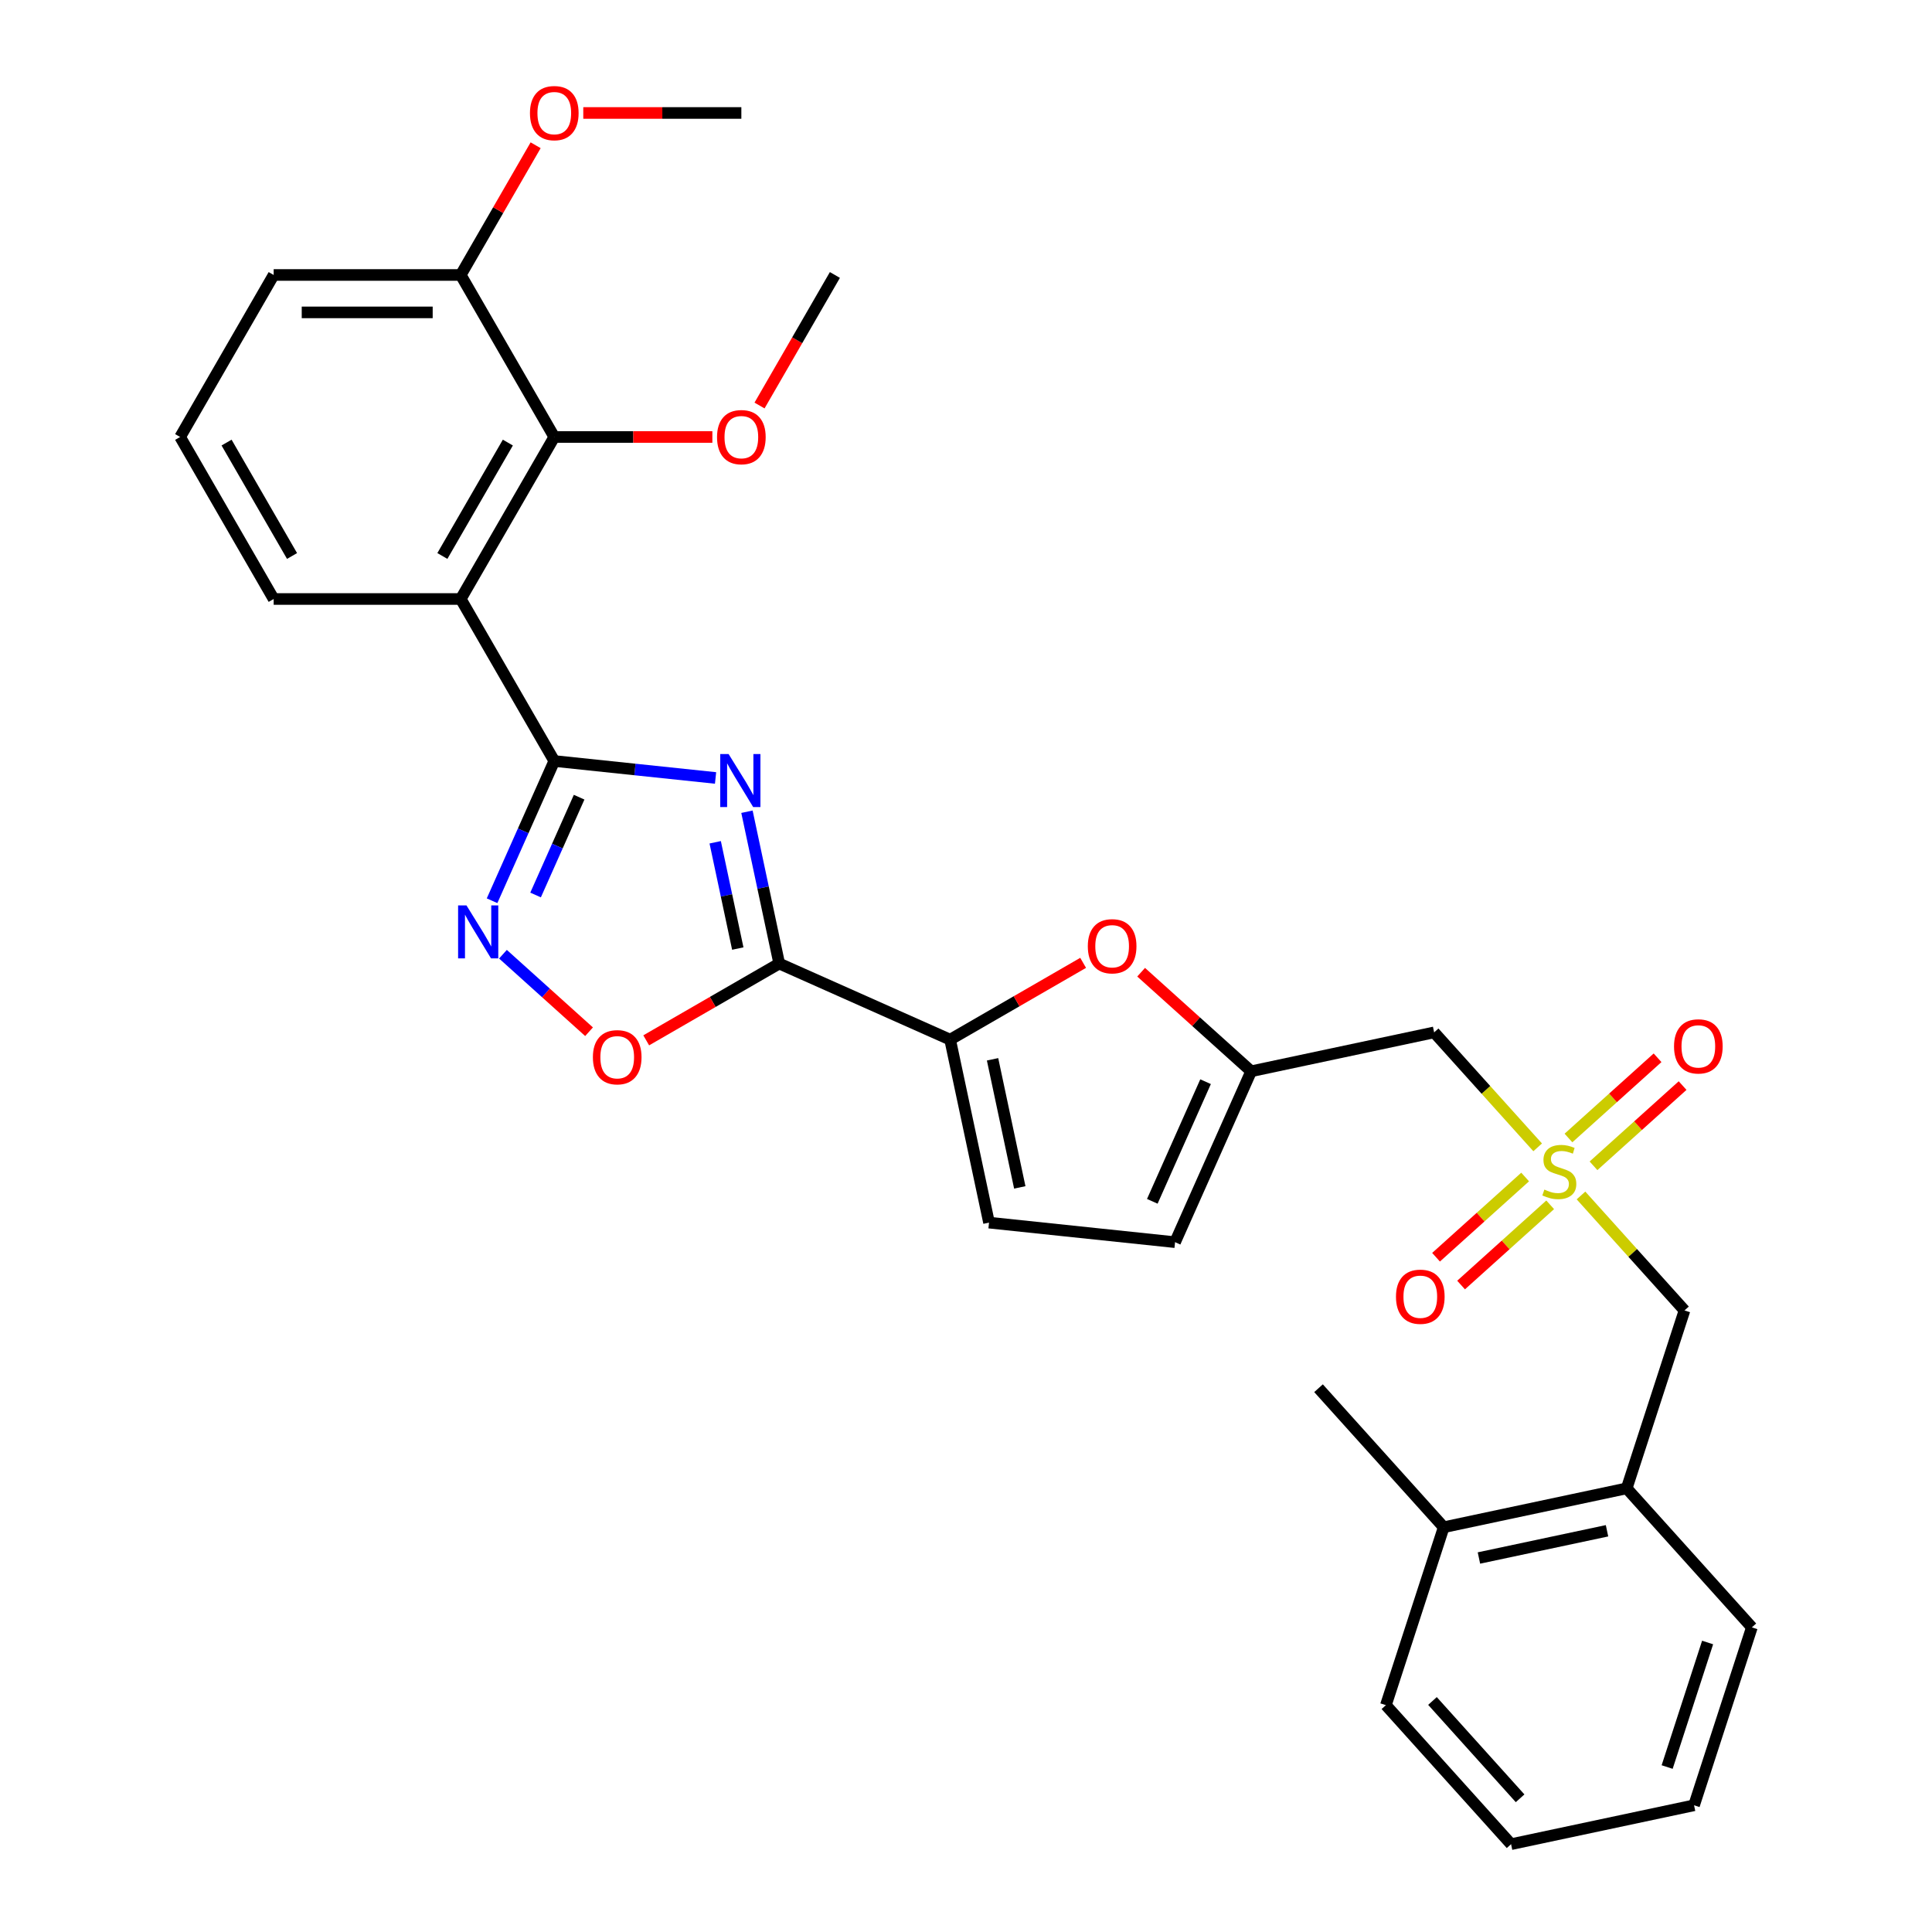 <?xml version='1.0' encoding='iso-8859-1'?>
<svg version='1.1' baseProfile='full'
              xmlns='http://www.w3.org/2000/svg'
                      xmlns:rdkit='http://www.rdkit.org/xml'
                      xmlns:xlink='http://www.w3.org/1999/xlink'
                  xml:space='preserve'
width='1000px' height='1000px' viewBox='0 0 1000 1000'>
<!-- END OF HEADER -->
<rect style='opacity:1.0;fill:#FFFFFF;stroke:none' width='1000' height='1000' x='0' y='0'> </rect>
<path class='bond-0' d='M 370.373,402.67 L 328.634,398.283' style='fill:none;fill-rule:evenodd;stroke:#0000FF;stroke-width:6px;stroke-linecap:butt;stroke-linejoin:miter;stroke-opacity:1' />
<path class='bond-0' d='M 328.634,398.283 L 286.895,393.896' style='fill:none;fill-rule:evenodd;stroke:#000000;stroke-width:6px;stroke-linecap:butt;stroke-linejoin:miter;stroke-opacity:1' />
<path class='bond-1' d='M 386.623,420.149 L 394.974,459.44' style='fill:none;fill-rule:evenodd;stroke:#0000FF;stroke-width:6px;stroke-linecap:butt;stroke-linejoin:miter;stroke-opacity:1' />
<path class='bond-1' d='M 394.974,459.44 L 403.326,498.731' style='fill:none;fill-rule:evenodd;stroke:#000000;stroke-width:6px;stroke-linecap:butt;stroke-linejoin:miter;stroke-opacity:1' />
<path class='bond-1' d='M 370.185,435.963 L 376.031,463.466' style='fill:none;fill-rule:evenodd;stroke:#0000FF;stroke-width:6px;stroke-linecap:butt;stroke-linejoin:miter;stroke-opacity:1' />
<path class='bond-1' d='M 376.031,463.466 L 381.877,490.97' style='fill:none;fill-rule:evenodd;stroke:#000000;stroke-width:6px;stroke-linecap:butt;stroke-linejoin:miter;stroke-opacity:1' />
<path class='bond-3' d='M 286.895,393.896 L 238.48,310.04' style='fill:none;fill-rule:evenodd;stroke:#000000;stroke-width:6px;stroke-linecap:butt;stroke-linejoin:miter;stroke-opacity:1' />
<path class='bond-4' d='M 286.895,393.896 L 270.794,430.059' style='fill:none;fill-rule:evenodd;stroke:#000000;stroke-width:6px;stroke-linecap:butt;stroke-linejoin:miter;stroke-opacity:1' />
<path class='bond-4' d='M 270.794,430.059 L 254.693,466.222' style='fill:none;fill-rule:evenodd;stroke:#0000FF;stroke-width:6px;stroke-linecap:butt;stroke-linejoin:miter;stroke-opacity:1' />
<path class='bond-4' d='M 299.756,412.622 L 288.486,437.936' style='fill:none;fill-rule:evenodd;stroke:#000000;stroke-width:6px;stroke-linecap:butt;stroke-linejoin:miter;stroke-opacity:1' />
<path class='bond-4' d='M 288.486,437.936 L 277.215,463.25' style='fill:none;fill-rule:evenodd;stroke:#0000FF;stroke-width:6px;stroke-linecap:butt;stroke-linejoin:miter;stroke-opacity:1' />
<path class='bond-5' d='M 403.326,498.731 L 491.783,538.115' style='fill:none;fill-rule:evenodd;stroke:#000000;stroke-width:6px;stroke-linecap:butt;stroke-linejoin:miter;stroke-opacity:1' />
<path class='bond-6' d='M 403.326,498.731 L 368.902,518.605' style='fill:none;fill-rule:evenodd;stroke:#000000;stroke-width:6px;stroke-linecap:butt;stroke-linejoin:miter;stroke-opacity:1' />
<path class='bond-6' d='M 368.902,518.605 L 334.478,538.48' style='fill:none;fill-rule:evenodd;stroke:#FF0000;stroke-width:6px;stroke-linecap:butt;stroke-linejoin:miter;stroke-opacity:1' />
<path class='bond-2' d='M 795.89,593.864 L 769.1,564.112' style='fill:none;fill-rule:evenodd;stroke:#CCCC00;stroke-width:6px;stroke-linecap:butt;stroke-linejoin:miter;stroke-opacity:1' />
<path class='bond-2' d='M 769.1,564.112 L 742.311,534.359' style='fill:none;fill-rule:evenodd;stroke:#000000;stroke-width:6px;stroke-linecap:butt;stroke-linejoin:miter;stroke-opacity:1' />
<path class='bond-12' d='M 818.315,618.771 L 845.105,648.523' style='fill:none;fill-rule:evenodd;stroke:#CCCC00;stroke-width:6px;stroke-linecap:butt;stroke-linejoin:miter;stroke-opacity:1' />
<path class='bond-12' d='M 845.105,648.523 L 871.894,678.276' style='fill:none;fill-rule:evenodd;stroke:#000000;stroke-width:6px;stroke-linecap:butt;stroke-linejoin:miter;stroke-opacity:1' />
<path class='bond-14' d='M 789.41,609.218 L 766.354,629.978' style='fill:none;fill-rule:evenodd;stroke:#CCCC00;stroke-width:6px;stroke-linecap:butt;stroke-linejoin:miter;stroke-opacity:1' />
<path class='bond-14' d='M 766.354,629.978 L 743.297,650.739' style='fill:none;fill-rule:evenodd;stroke:#FF0000;stroke-width:6px;stroke-linecap:butt;stroke-linejoin:miter;stroke-opacity:1' />
<path class='bond-14' d='M 802.369,623.609 L 779.312,644.37' style='fill:none;fill-rule:evenodd;stroke:#CCCC00;stroke-width:6px;stroke-linecap:butt;stroke-linejoin:miter;stroke-opacity:1' />
<path class='bond-14' d='M 779.312,644.37 L 756.255,665.131' style='fill:none;fill-rule:evenodd;stroke:#FF0000;stroke-width:6px;stroke-linecap:butt;stroke-linejoin:miter;stroke-opacity:1' />
<path class='bond-15' d='M 824.794,603.417 L 847.851,582.657' style='fill:none;fill-rule:evenodd;stroke:#CCCC00;stroke-width:6px;stroke-linecap:butt;stroke-linejoin:miter;stroke-opacity:1' />
<path class='bond-15' d='M 847.851,582.657 L 870.908,561.896' style='fill:none;fill-rule:evenodd;stroke:#FF0000;stroke-width:6px;stroke-linecap:butt;stroke-linejoin:miter;stroke-opacity:1' />
<path class='bond-15' d='M 811.836,589.026 L 834.893,568.265' style='fill:none;fill-rule:evenodd;stroke:#CCCC00;stroke-width:6px;stroke-linecap:butt;stroke-linejoin:miter;stroke-opacity:1' />
<path class='bond-15' d='M 834.893,568.265 L 857.95,547.504' style='fill:none;fill-rule:evenodd;stroke:#FF0000;stroke-width:6px;stroke-linecap:butt;stroke-linejoin:miter;stroke-opacity:1' />
<path class='bond-9' d='M 238.48,310.04 L 286.895,226.183' style='fill:none;fill-rule:evenodd;stroke:#000000;stroke-width:6px;stroke-linecap:butt;stroke-linejoin:miter;stroke-opacity:1' />
<path class='bond-9' d='M 228.971,287.778 L 262.862,229.079' style='fill:none;fill-rule:evenodd;stroke:#000000;stroke-width:6px;stroke-linecap:butt;stroke-linejoin:miter;stroke-opacity:1' />
<path class='bond-20' d='M 238.48,310.04 L 141.651,310.04' style='fill:none;fill-rule:evenodd;stroke:#000000;stroke-width:6px;stroke-linecap:butt;stroke-linejoin:miter;stroke-opacity:1' />
<path class='bond-31' d='M 260.331,493.897 L 282.612,513.958' style='fill:none;fill-rule:evenodd;stroke:#0000FF;stroke-width:6px;stroke-linecap:butt;stroke-linejoin:miter;stroke-opacity:1' />
<path class='bond-31' d='M 282.612,513.958 L 304.892,534.02' style='fill:none;fill-rule:evenodd;stroke:#FF0000;stroke-width:6px;stroke-linecap:butt;stroke-linejoin:miter;stroke-opacity:1' />
<path class='bond-7' d='M 491.783,538.115 L 526.207,518.24' style='fill:none;fill-rule:evenodd;stroke:#000000;stroke-width:6px;stroke-linecap:butt;stroke-linejoin:miter;stroke-opacity:1' />
<path class='bond-7' d='M 526.207,518.24 L 560.631,498.365' style='fill:none;fill-rule:evenodd;stroke:#FF0000;stroke-width:6px;stroke-linecap:butt;stroke-linejoin:miter;stroke-opacity:1' />
<path class='bond-11' d='M 491.783,538.115 L 511.915,632.828' style='fill:none;fill-rule:evenodd;stroke:#000000;stroke-width:6px;stroke-linecap:butt;stroke-linejoin:miter;stroke-opacity:1' />
<path class='bond-11' d='M 513.746,548.295 L 527.838,614.594' style='fill:none;fill-rule:evenodd;stroke:#000000;stroke-width:6px;stroke-linecap:butt;stroke-linejoin:miter;stroke-opacity:1' />
<path class='bond-8' d='M 590.648,503.214 L 619.123,528.853' style='fill:none;fill-rule:evenodd;stroke:#FF0000;stroke-width:6px;stroke-linecap:butt;stroke-linejoin:miter;stroke-opacity:1' />
<path class='bond-8' d='M 619.123,528.853 L 647.598,554.491' style='fill:none;fill-rule:evenodd;stroke:#000000;stroke-width:6px;stroke-linecap:butt;stroke-linejoin:miter;stroke-opacity:1' />
<path class='bond-10' d='M 647.598,554.491 L 742.311,534.359' style='fill:none;fill-rule:evenodd;stroke:#000000;stroke-width:6px;stroke-linecap:butt;stroke-linejoin:miter;stroke-opacity:1' />
<path class='bond-32' d='M 647.598,554.491 L 608.214,642.949' style='fill:none;fill-rule:evenodd;stroke:#000000;stroke-width:6px;stroke-linecap:butt;stroke-linejoin:miter;stroke-opacity:1' />
<path class='bond-32' d='M 623.999,559.883 L 596.43,621.804' style='fill:none;fill-rule:evenodd;stroke:#000000;stroke-width:6px;stroke-linecap:butt;stroke-linejoin:miter;stroke-opacity:1' />
<path class='bond-17' d='M 286.895,226.183 L 238.48,142.327' style='fill:none;fill-rule:evenodd;stroke:#000000;stroke-width:6px;stroke-linecap:butt;stroke-linejoin:miter;stroke-opacity:1' />
<path class='bond-19' d='M 286.895,226.183 L 327.805,226.183' style='fill:none;fill-rule:evenodd;stroke:#000000;stroke-width:6px;stroke-linecap:butt;stroke-linejoin:miter;stroke-opacity:1' />
<path class='bond-19' d='M 327.805,226.183 L 368.716,226.183' style='fill:none;fill-rule:evenodd;stroke:#FF0000;stroke-width:6px;stroke-linecap:butt;stroke-linejoin:miter;stroke-opacity:1' />
<path class='bond-13' d='M 511.915,632.828 L 608.214,642.949' style='fill:none;fill-rule:evenodd;stroke:#000000;stroke-width:6px;stroke-linecap:butt;stroke-linejoin:miter;stroke-opacity:1' />
<path class='bond-16' d='M 871.894,678.276 L 841.972,770.366' style='fill:none;fill-rule:evenodd;stroke:#000000;stroke-width:6px;stroke-linecap:butt;stroke-linejoin:miter;stroke-opacity:1' />
<path class='bond-18' d='M 841.972,770.366 L 747.259,790.497' style='fill:none;fill-rule:evenodd;stroke:#000000;stroke-width:6px;stroke-linecap:butt;stroke-linejoin:miter;stroke-opacity:1' />
<path class='bond-18' d='M 831.791,792.328 L 765.492,806.42' style='fill:none;fill-rule:evenodd;stroke:#000000;stroke-width:6px;stroke-linecap:butt;stroke-linejoin:miter;stroke-opacity:1' />
<path class='bond-23' d='M 841.972,770.366 L 906.763,842.324' style='fill:none;fill-rule:evenodd;stroke:#000000;stroke-width:6px;stroke-linecap:butt;stroke-linejoin:miter;stroke-opacity:1' />
<path class='bond-21' d='M 238.48,142.327 L 257.863,108.755' style='fill:none;fill-rule:evenodd;stroke:#000000;stroke-width:6px;stroke-linecap:butt;stroke-linejoin:miter;stroke-opacity:1' />
<path class='bond-21' d='M 257.863,108.755 L 277.246,75.183' style='fill:none;fill-rule:evenodd;stroke:#FF0000;stroke-width:6px;stroke-linecap:butt;stroke-linejoin:miter;stroke-opacity:1' />
<path class='bond-33' d='M 238.48,142.327 L 141.651,142.327' style='fill:none;fill-rule:evenodd;stroke:#000000;stroke-width:6px;stroke-linecap:butt;stroke-linejoin:miter;stroke-opacity:1' />
<path class='bond-33' d='M 223.956,161.692 L 156.176,161.692' style='fill:none;fill-rule:evenodd;stroke:#000000;stroke-width:6px;stroke-linecap:butt;stroke-linejoin:miter;stroke-opacity:1' />
<path class='bond-25' d='M 747.259,790.497 L 682.467,718.539' style='fill:none;fill-rule:evenodd;stroke:#000000;stroke-width:6px;stroke-linecap:butt;stroke-linejoin:miter;stroke-opacity:1' />
<path class='bond-26' d='M 747.259,790.497 L 717.337,882.587' style='fill:none;fill-rule:evenodd;stroke:#000000;stroke-width:6px;stroke-linecap:butt;stroke-linejoin:miter;stroke-opacity:1' />
<path class='bond-27' d='M 393.127,209.896 L 412.633,176.111' style='fill:none;fill-rule:evenodd;stroke:#FF0000;stroke-width:6px;stroke-linecap:butt;stroke-linejoin:miter;stroke-opacity:1' />
<path class='bond-27' d='M 412.633,176.111 L 432.139,142.327' style='fill:none;fill-rule:evenodd;stroke:#000000;stroke-width:6px;stroke-linecap:butt;stroke-linejoin:miter;stroke-opacity:1' />
<path class='bond-22' d='M 141.651,310.04 L 93.237,226.183' style='fill:none;fill-rule:evenodd;stroke:#000000;stroke-width:6px;stroke-linecap:butt;stroke-linejoin:miter;stroke-opacity:1' />
<path class='bond-22' d='M 151.16,287.778 L 117.27,229.079' style='fill:none;fill-rule:evenodd;stroke:#000000;stroke-width:6px;stroke-linecap:butt;stroke-linejoin:miter;stroke-opacity:1' />
<path class='bond-28' d='M 301.904,58.47 L 342.814,58.47' style='fill:none;fill-rule:evenodd;stroke:#FF0000;stroke-width:6px;stroke-linecap:butt;stroke-linejoin:miter;stroke-opacity:1' />
<path class='bond-28' d='M 342.814,58.47 L 383.724,58.47' style='fill:none;fill-rule:evenodd;stroke:#000000;stroke-width:6px;stroke-linecap:butt;stroke-linejoin:miter;stroke-opacity:1' />
<path class='bond-24' d='M 93.237,226.183 L 141.651,142.327' style='fill:none;fill-rule:evenodd;stroke:#000000;stroke-width:6px;stroke-linecap:butt;stroke-linejoin:miter;stroke-opacity:1' />
<path class='bond-29' d='M 906.763,842.324 L 876.841,934.414' style='fill:none;fill-rule:evenodd;stroke:#000000;stroke-width:6px;stroke-linecap:butt;stroke-linejoin:miter;stroke-opacity:1' />
<path class='bond-29' d='M 883.857,850.153 L 862.912,914.616' style='fill:none;fill-rule:evenodd;stroke:#000000;stroke-width:6px;stroke-linecap:butt;stroke-linejoin:miter;stroke-opacity:1' />
<path class='bond-34' d='M 717.337,882.587 L 782.128,954.545' style='fill:none;fill-rule:evenodd;stroke:#000000;stroke-width:6px;stroke-linecap:butt;stroke-linejoin:miter;stroke-opacity:1' />
<path class='bond-34' d='M 741.447,880.423 L 786.801,930.793' style='fill:none;fill-rule:evenodd;stroke:#000000;stroke-width:6px;stroke-linecap:butt;stroke-linejoin:miter;stroke-opacity:1' />
<path class='bond-30' d='M 876.841,934.414 L 782.128,954.545' style='fill:none;fill-rule:evenodd;stroke:#000000;stroke-width:6px;stroke-linecap:butt;stroke-linejoin:miter;stroke-opacity:1' />
<path  class='atom-0' d='M 377.132 390.306
L 386.118 404.831
Q 387.009 406.264, 388.442 408.859
Q 389.875 411.454, 389.952 411.609
L 389.952 390.306
L 393.593 390.306
L 393.593 417.728
L 389.836 417.728
L 380.192 401.848
Q 379.069 399.989, 377.868 397.859
Q 376.706 395.729, 376.358 395.07
L 376.358 417.728
L 372.794 417.728
L 372.794 390.306
L 377.132 390.306
' fill='#0000FF'/>
<path  class='atom-3' d='M 799.356 615.729
Q 799.666 615.845, 800.944 616.388
Q 802.222 616.93, 803.617 617.279
Q 805.05 617.588, 806.444 617.588
Q 809.039 617.588, 810.55 616.349
Q 812.06 615.071, 812.06 612.863
Q 812.06 611.353, 811.285 610.423
Q 810.55 609.493, 809.388 608.99
Q 808.226 608.486, 806.289 607.905
Q 803.849 607.17, 802.377 606.472
Q 800.944 605.775, 799.898 604.303
Q 798.891 602.832, 798.891 600.353
Q 798.891 596.906, 801.215 594.775
Q 803.578 592.645, 808.226 592.645
Q 811.402 592.645, 815.004 594.156
L 814.113 597.138
Q 810.821 595.782, 808.342 595.782
Q 805.669 595.782, 804.198 596.906
Q 802.726 597.99, 802.764 599.888
Q 802.764 601.36, 803.5 602.251
Q 804.275 603.141, 805.36 603.645
Q 806.483 604.149, 808.342 604.729
Q 810.821 605.504, 812.292 606.279
Q 813.764 607.053, 814.81 608.641
Q 815.895 610.191, 815.895 612.863
Q 815.895 616.659, 813.338 618.712
Q 810.821 620.726, 806.599 620.726
Q 804.159 620.726, 802.3 620.183
Q 800.479 619.68, 798.31 618.789
L 799.356 615.729
' fill='#CCCC00'/>
<path  class='atom-5' d='M 241.45 468.643
L 250.435 483.167
Q 251.326 484.6, 252.759 487.195
Q 254.192 489.79, 254.27 489.945
L 254.27 468.643
L 257.91 468.643
L 257.91 496.065
L 254.154 496.065
L 244.509 480.185
Q 243.386 478.326, 242.185 476.196
Q 241.023 474.065, 240.675 473.407
L 240.675 496.065
L 237.112 496.065
L 237.112 468.643
L 241.45 468.643
' fill='#0000FF'/>
<path  class='atom-7' d='M 306.881 547.223
Q 306.881 540.638, 310.135 536.959
Q 313.388 533.279, 319.469 533.279
Q 325.55 533.279, 328.803 536.959
Q 332.057 540.638, 332.057 547.223
Q 332.057 553.884, 328.765 557.68
Q 325.473 561.437, 319.469 561.437
Q 313.427 561.437, 310.135 557.68
Q 306.881 553.923, 306.881 547.223
M 319.469 558.339
Q 323.652 558.339, 325.899 555.55
Q 328.184 552.723, 328.184 547.223
Q 328.184 541.839, 325.899 539.128
Q 323.652 536.378, 319.469 536.378
Q 315.286 536.378, 313.001 539.089
Q 310.754 541.8, 310.754 547.223
Q 310.754 552.761, 313.001 555.55
Q 315.286 558.339, 319.469 558.339
' fill='#FF0000'/>
<path  class='atom-8' d='M 563.052 489.777
Q 563.052 483.193, 566.306 479.514
Q 569.559 475.834, 575.64 475.834
Q 581.721 475.834, 584.974 479.514
Q 588.228 483.193, 588.228 489.777
Q 588.228 496.439, 584.935 500.235
Q 581.643 503.992, 575.64 503.992
Q 569.598 503.992, 566.306 500.235
Q 563.052 496.478, 563.052 489.777
M 575.64 500.893
Q 579.823 500.893, 582.069 498.105
Q 584.354 495.277, 584.354 489.777
Q 584.354 484.394, 582.069 481.683
Q 579.823 478.933, 575.64 478.933
Q 571.457 478.933, 569.172 481.644
Q 566.925 484.355, 566.925 489.777
Q 566.925 495.316, 569.172 498.105
Q 571.457 500.893, 575.64 500.893
' fill='#FF0000'/>
<path  class='atom-15' d='M 722.557 671.186
Q 722.557 664.602, 725.81 660.922
Q 729.064 657.243, 735.144 657.243
Q 741.225 657.243, 744.479 660.922
Q 747.732 664.602, 747.732 671.186
Q 747.732 677.848, 744.44 681.644
Q 741.148 685.401, 735.144 685.401
Q 729.102 685.401, 725.81 681.644
Q 722.557 677.887, 722.557 671.186
M 735.144 682.302
Q 739.327 682.302, 741.574 679.514
Q 743.859 676.686, 743.859 671.186
Q 743.859 665.803, 741.574 663.091
Q 739.327 660.341, 735.144 660.341
Q 730.961 660.341, 728.676 663.053
Q 726.43 665.764, 726.43 671.186
Q 726.43 676.725, 728.676 679.514
Q 730.961 682.302, 735.144 682.302
' fill='#FF0000'/>
<path  class='atom-16' d='M 866.473 541.604
Q 866.473 535.019, 869.726 531.34
Q 872.98 527.66, 879.061 527.66
Q 885.141 527.66, 888.395 531.34
Q 891.648 535.019, 891.648 541.604
Q 891.648 548.265, 888.356 552.061
Q 885.064 555.818, 879.061 555.818
Q 873.018 555.818, 869.726 552.061
Q 866.473 548.304, 866.473 541.604
M 879.061 552.72
Q 883.244 552.72, 885.49 549.931
Q 887.775 547.104, 887.775 541.604
Q 887.775 536.22, 885.49 533.509
Q 883.244 530.759, 879.061 530.759
Q 874.877 530.759, 872.592 533.47
Q 870.346 536.181, 870.346 541.604
Q 870.346 547.142, 872.592 549.931
Q 874.877 552.72, 879.061 552.72
' fill='#FF0000'/>
<path  class='atom-20' d='M 371.136 226.261
Q 371.136 219.676, 374.39 215.997
Q 377.643 212.317, 383.724 212.317
Q 389.805 212.317, 393.058 215.997
Q 396.312 219.676, 396.312 226.261
Q 396.312 232.922, 393.02 236.718
Q 389.728 240.475, 383.724 240.475
Q 377.682 240.475, 374.39 236.718
Q 371.136 232.961, 371.136 226.261
M 383.724 237.377
Q 387.907 237.377, 390.154 234.588
Q 392.439 231.76, 392.439 226.261
Q 392.439 220.877, 390.154 218.166
Q 387.907 215.416, 383.724 215.416
Q 379.541 215.416, 377.256 218.127
Q 375.009 220.838, 375.009 226.261
Q 375.009 231.799, 377.256 234.588
Q 379.541 237.377, 383.724 237.377
' fill='#FF0000'/>
<path  class='atom-22' d='M 274.307 58.548
Q 274.307 51.963, 277.561 48.284
Q 280.814 44.604, 286.895 44.604
Q 292.976 44.604, 296.229 48.284
Q 299.483 51.963, 299.483 58.548
Q 299.483 65.209, 296.191 69.005
Q 292.898 72.762, 286.895 72.762
Q 280.853 72.762, 277.561 69.005
Q 274.307 65.248, 274.307 58.548
M 286.895 69.663
Q 291.078 69.663, 293.324 66.875
Q 295.61 64.047, 295.61 58.548
Q 295.61 53.164, 293.324 50.453
Q 291.078 47.703, 286.895 47.703
Q 282.712 47.703, 280.427 50.414
Q 278.18 53.125, 278.18 58.548
Q 278.18 64.086, 280.427 66.875
Q 282.712 69.663, 286.895 69.663
' fill='#FF0000'/>
</svg>
